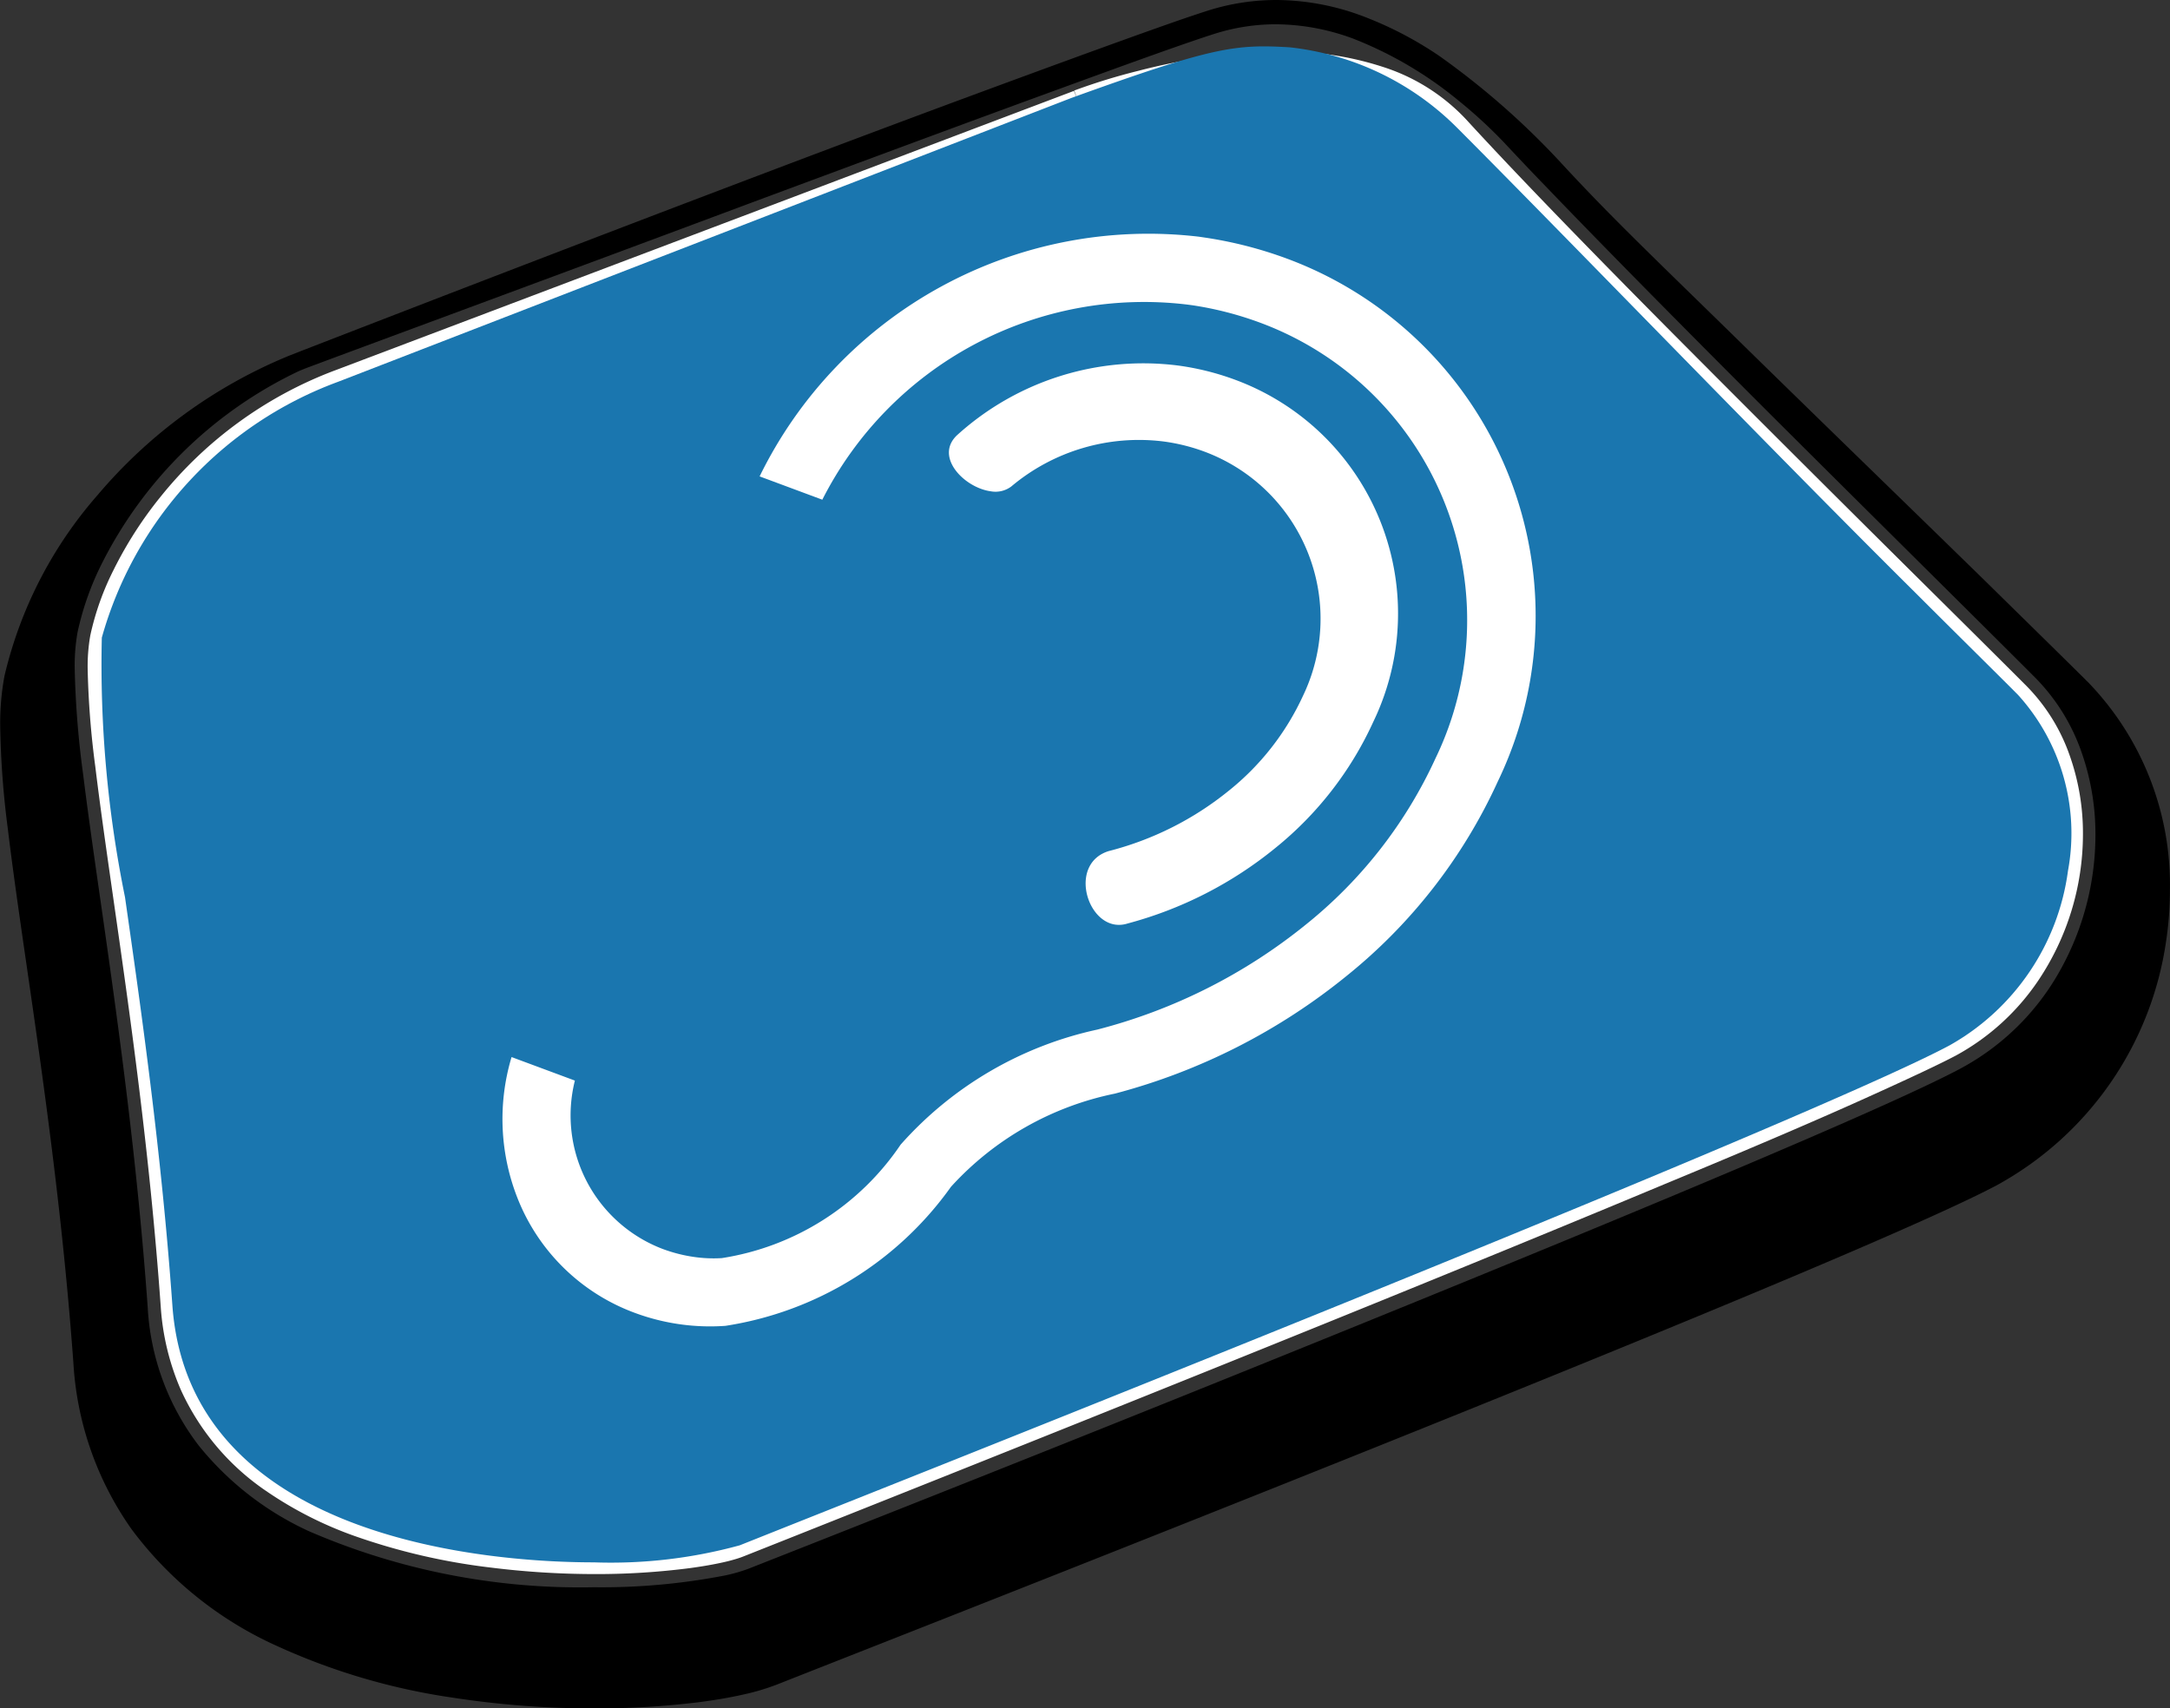 <svg id="Group_131" data-name="Group 131" xmlns="http://www.w3.org/2000/svg" width="31.458" height="24.77" viewBox="0 0 31.458 24.77">
  <rect x="0" y="0" width="31.458" height="24.77" fill="#333333" stroke="none"/>
  <path id="Path_2" data-name="Path 2" d="M51.52,79.634V79.46a11.8,11.8,0,0,1-1.476-.094,9.38,9.38,0,0,1-1.45-.3,5.072,5.072,0,0,1-2.015-1.062,3.062,3.062,0,0,1-.678-.9,3.217,3.217,0,0,1-.318-1.212c-.16-2.247-.454-4.292-.689-5.932-.1-.705-.194-1.351-.261-1.908a12.373,12.373,0,0,1-.108-1.372,2.253,2.253,0,0,1,.032-.423,3.625,3.625,0,0,1,.309-.866,5.582,5.582,0,0,1,3-2.712L58.6,58.624h0a8.443,8.443,0,0,1,.89-.273,8.232,8.232,0,0,1,1.97-.269,4.227,4.227,0,0,1,1.444.225,2.486,2.486,0,0,1,1,.655c.753.823,1.9,2,3.125,3.232s2.51,2.509,3.536,3.527c.6.6,1.12,1.111,1.467,1.46a2.349,2.349,0,0,1,.528.837,3.027,3.027,0,0,1,.186,1.063A3.465,3.465,0,0,1,72.171,71a3.056,3.056,0,0,1-1.076.983c-.217.117-.613.307-1.272.6-1.981.883-6.348,2.7-15.588,6.376l-.665.265c-.023.009-.057.021-.1.033-.074.021-.175.045-.3.068a9.314,9.314,0,0,1-1.652.131v.348a10.555,10.555,0,0,0,1.4-.087c.184-.025.342-.053.471-.082.065-.014.122-.029.173-.044a1.328,1.328,0,0,0,.133-.045l.665-.264c6.161-2.449,10.157-4.075,12.725-5.149C68.373,73.6,69.3,73.2,69.964,72.9s1.063-.488,1.3-.613a3.4,3.4,0,0,0,1.2-1.094,3.81,3.81,0,0,0,.644-2.116,3.376,3.376,0,0,0-.208-1.186,2.7,2.7,0,0,0-.607-.96c-.349-.35-.868-.865-1.469-1.461-1.027-1.018-2.315-2.3-3.534-3.525s-2.369-2.407-3.115-3.222a2.836,2.836,0,0,0-1.143-.747,4.571,4.571,0,0,0-1.563-.246,8.572,8.572,0,0,0-2.055.279,8.741,8.741,0,0,0-.93.286l.063.162L58.48,58.3l-10.733,4.06a5.913,5.913,0,0,0-2.5,1.815,5.733,5.733,0,0,0-.688,1.069,3.967,3.967,0,0,0-.338.951,2.582,2.582,0,0,0-.038.491,12.662,12.662,0,0,0,.111,1.414c.068.563.161,1.21.262,1.916.235,1.64.527,3.676.686,5.908a3.613,3.613,0,0,0,.292,1.21A3.545,3.545,0,0,0,46.771,78.6a5.517,5.517,0,0,0,1.276.65,9.18,9.18,0,0,0,1.983.46,12.215,12.215,0,0,0,1.491.094Z" transform="translate(-42.912 -56.982)" fill="#fff"/>
  <path id="Path_3" data-name="Path 3" d="M53.149,78.915c-1.371,0-5.863-.269-6.11-3.725-.16-2.239-.452-4.28-.687-5.92a16.887,16.887,0,0,1-.336-3.762A5.546,5.546,0,0,1,49.437,61.8l10.635-4.117c2.054-.742,2.373-.781,3.164-.734a4.051,4.051,0,0,1,2.435,1.174c1.569,1.572,4.6,4.716,6.655,6.753.6.6,1.12,1.111,1.468,1.461a2.987,2.987,0,0,1,.725,2.552,3.422,3.422,0,0,1-1.712,2.528c-.9.484-4.557,2.089-16.878,6.986l-.665.265A7.06,7.06,0,0,1,53.149,78.915Z" transform="translate(-44.54 -56.263)" fill="#1a76af"/>
  <path id="Path_4" data-name="Path 4" d="M116.461,84.957l.081.012a5.936,5.936,0,0,1,1.2.308,5.525,5.525,0,0,1,3.05,7.579,7.737,7.737,0,0,1-2.186,2.814,8.93,8.93,0,0,1-3.365,1.711,4.4,4.4,0,0,0-2.376,1.351,4.935,4.935,0,0,1-3.27,2.016,3.138,3.138,0,0,1-1.31-.187,2.907,2.907,0,0,1-1.7-1.655,3.127,3.127,0,0,1-.09-2.055l.918.341a2.072,2.072,0,0,0,1.275,2.442,2.2,2.2,0,0,0,.444.114,1.982,1.982,0,0,0,.41.018,3.837,3.837,0,0,0,2.593-1.645,5.313,5.313,0,0,1,2.85-1.668,7.955,7.955,0,0,0,3.025-1.523,6.627,6.627,0,0,0,1.88-2.412,4.6,4.6,0,0,0-2.542-6.314,4.913,4.913,0,0,0-.989-.254l-.068-.009A5.229,5.229,0,0,0,111,88.77l-.909-.338A6.273,6.273,0,0,1,116.461,84.957Z" transform="translate(-99.079 -81.525)" fill="#fff"/>
  <path id="Path_5" data-name="Path 5" d="M144.981,88.432a6.273,6.273,0,0,1,6.367-3.475A6.273,6.273,0,0,0,144.981,88.432Z" transform="translate(-133.966 -81.525)" fill="#fff"/>
  <path id="Path_6" data-name="Path 6" d="M210.7,95.967a4.914,4.914,0,0,0-.989-.254A4.914,4.914,0,0,1,210.7,95.967Z" transform="translate(-192.434 -91.288)" fill="#fff"/>
  <path id="Path_7" data-name="Path 7" d="M110.35,231.325a2.907,2.907,0,0,1-1.7-1.655A2.907,2.907,0,0,0,110.35,231.325Z" transform="translate(-101.144 -212.289)" fill="#fff"/>
  <path id="Path_8" data-name="Path 8" d="M134.98,238.375a1.982,1.982,0,0,0,.41.018A1.982,1.982,0,0,1,134.98,238.375Z" transform="translate(-124.932 -220.152)" fill="#fff"/>
  <path id="Path_9" data-name="Path 9" d="M176.638,104.43a3.859,3.859,0,0,1,.835.208,3.613,3.613,0,0,1,2,4.959,5.031,5.031,0,0,1-1.415,1.825,5.717,5.717,0,0,1-2.152,1.1.4.4,0,0,1-.17.015c-.442-.059-.655-.892-.1-1.066a4.549,4.549,0,0,0,1.744-.877,3.791,3.791,0,0,0,1.073-1.372,2.584,2.584,0,0,0-1.425-3.542,2.741,2.741,0,0,0-.594-.148,2.874,2.874,0,0,0-2.207.651.381.381,0,0,1-.3.071c-.386-.052-.831-.51-.476-.824A4.017,4.017,0,0,1,176.638,104.43Z" transform="translate(-159.565 -99.131)" fill="#fff"/>
  <path id="Path_10" data-name="Path 10" d="M61.361,59.852c-.351-.349-.872-.859-1.474-1.451-1.023-1-2.32-2.256-3.546-3.457s-1.855-1.795-2.591-2.59a11.322,11.322,0,0,0-1.8-1.587,5.321,5.321,0,0,0-1.117-.579,3.608,3.608,0,0,0-1.243-.23,3.289,3.289,0,0,0-.966.146c-.09.028-.219.071-.384.127-.617.213-1.734.62-3.066,1.112-3.535,1.307-8.557,3.252-9.664,3.682l-.032.012-.073.029-.118.046h0A7.23,7.23,0,0,0,32.5,57.139a6.09,6.09,0,0,0-1.347,2.619,3.758,3.758,0,0,0-.062.735,12.915,12.915,0,0,0,.11,1.477c.069.575.164,1.236.274,1.993.232,1.6.52,3.592.677,5.756A4.64,4.64,0,0,0,33,72.136a5.377,5.377,0,0,0,2.1,1.685,9.343,9.343,0,0,0,2.546.75,13.453,13.453,0,0,0,2.05.157,12.164,12.164,0,0,0,1.528-.091c.228-.03.439-.065.628-.108a3.354,3.354,0,0,0,.493-.145l.662-.261q7.455-2.931,11.73-4.684,2.133-.874,3.459-1.449t1.84-.848a4.816,4.816,0,0,0,2.455-3.549,4.92,4.92,0,0,0,.054-.727A4.226,4.226,0,0,0,61.361,59.852ZM46.3,51.3c.6-.219,1.123-.41,1.539-.558.208-.074.388-.137.537-.188s.264-.089.342-.113a2.941,2.941,0,0,1,.865-.131,3.262,3.262,0,0,1,1.124.209,5.617,5.617,0,0,1,1.528.9,6.976,6.976,0,0,1,.652.6c.18.192.375.4.582.613h0c.926.965,2.089,2.138,3.226,3.275,1.6,1.595,3.139,3.116,3.9,3.879a2.88,2.88,0,0,1,.653,1.034,3.579,3.579,0,0,1,.217,1.247,4.029,4.029,0,0,1-.491,1.922,3.6,3.6,0,0,1-1.451,1.454c-.269.145-.73.362-1.327.628-2.094.933-5.881,2.482-9.281,3.854S42.5,72.481,41.945,72.7a2.322,2.322,0,0,1-.346.1,9.387,9.387,0,0,1-1.9.171,9.889,9.889,0,0,1-4.129-.811,4.411,4.411,0,0,1-1.6-1.242,3.617,3.617,0,0,1-.741-2.009c-.15-2.095-.415-4.006-.642-5.6-.114-.795-.218-1.509-.294-2.125a13.4,13.4,0,0,1-.122-1.531,2.782,2.782,0,0,1,.041-.527,4.173,4.173,0,0,1,.365-1.022,6.148,6.148,0,0,1,2.842-2.765c.02-.009.05-.021.09-.037.66-.249,3.655-1.352,6.63-2.464C43.621,52.288,45.108,51.735,46.3,51.3Z" transform="translate(-31.088 -49.958)"/>
</svg>
